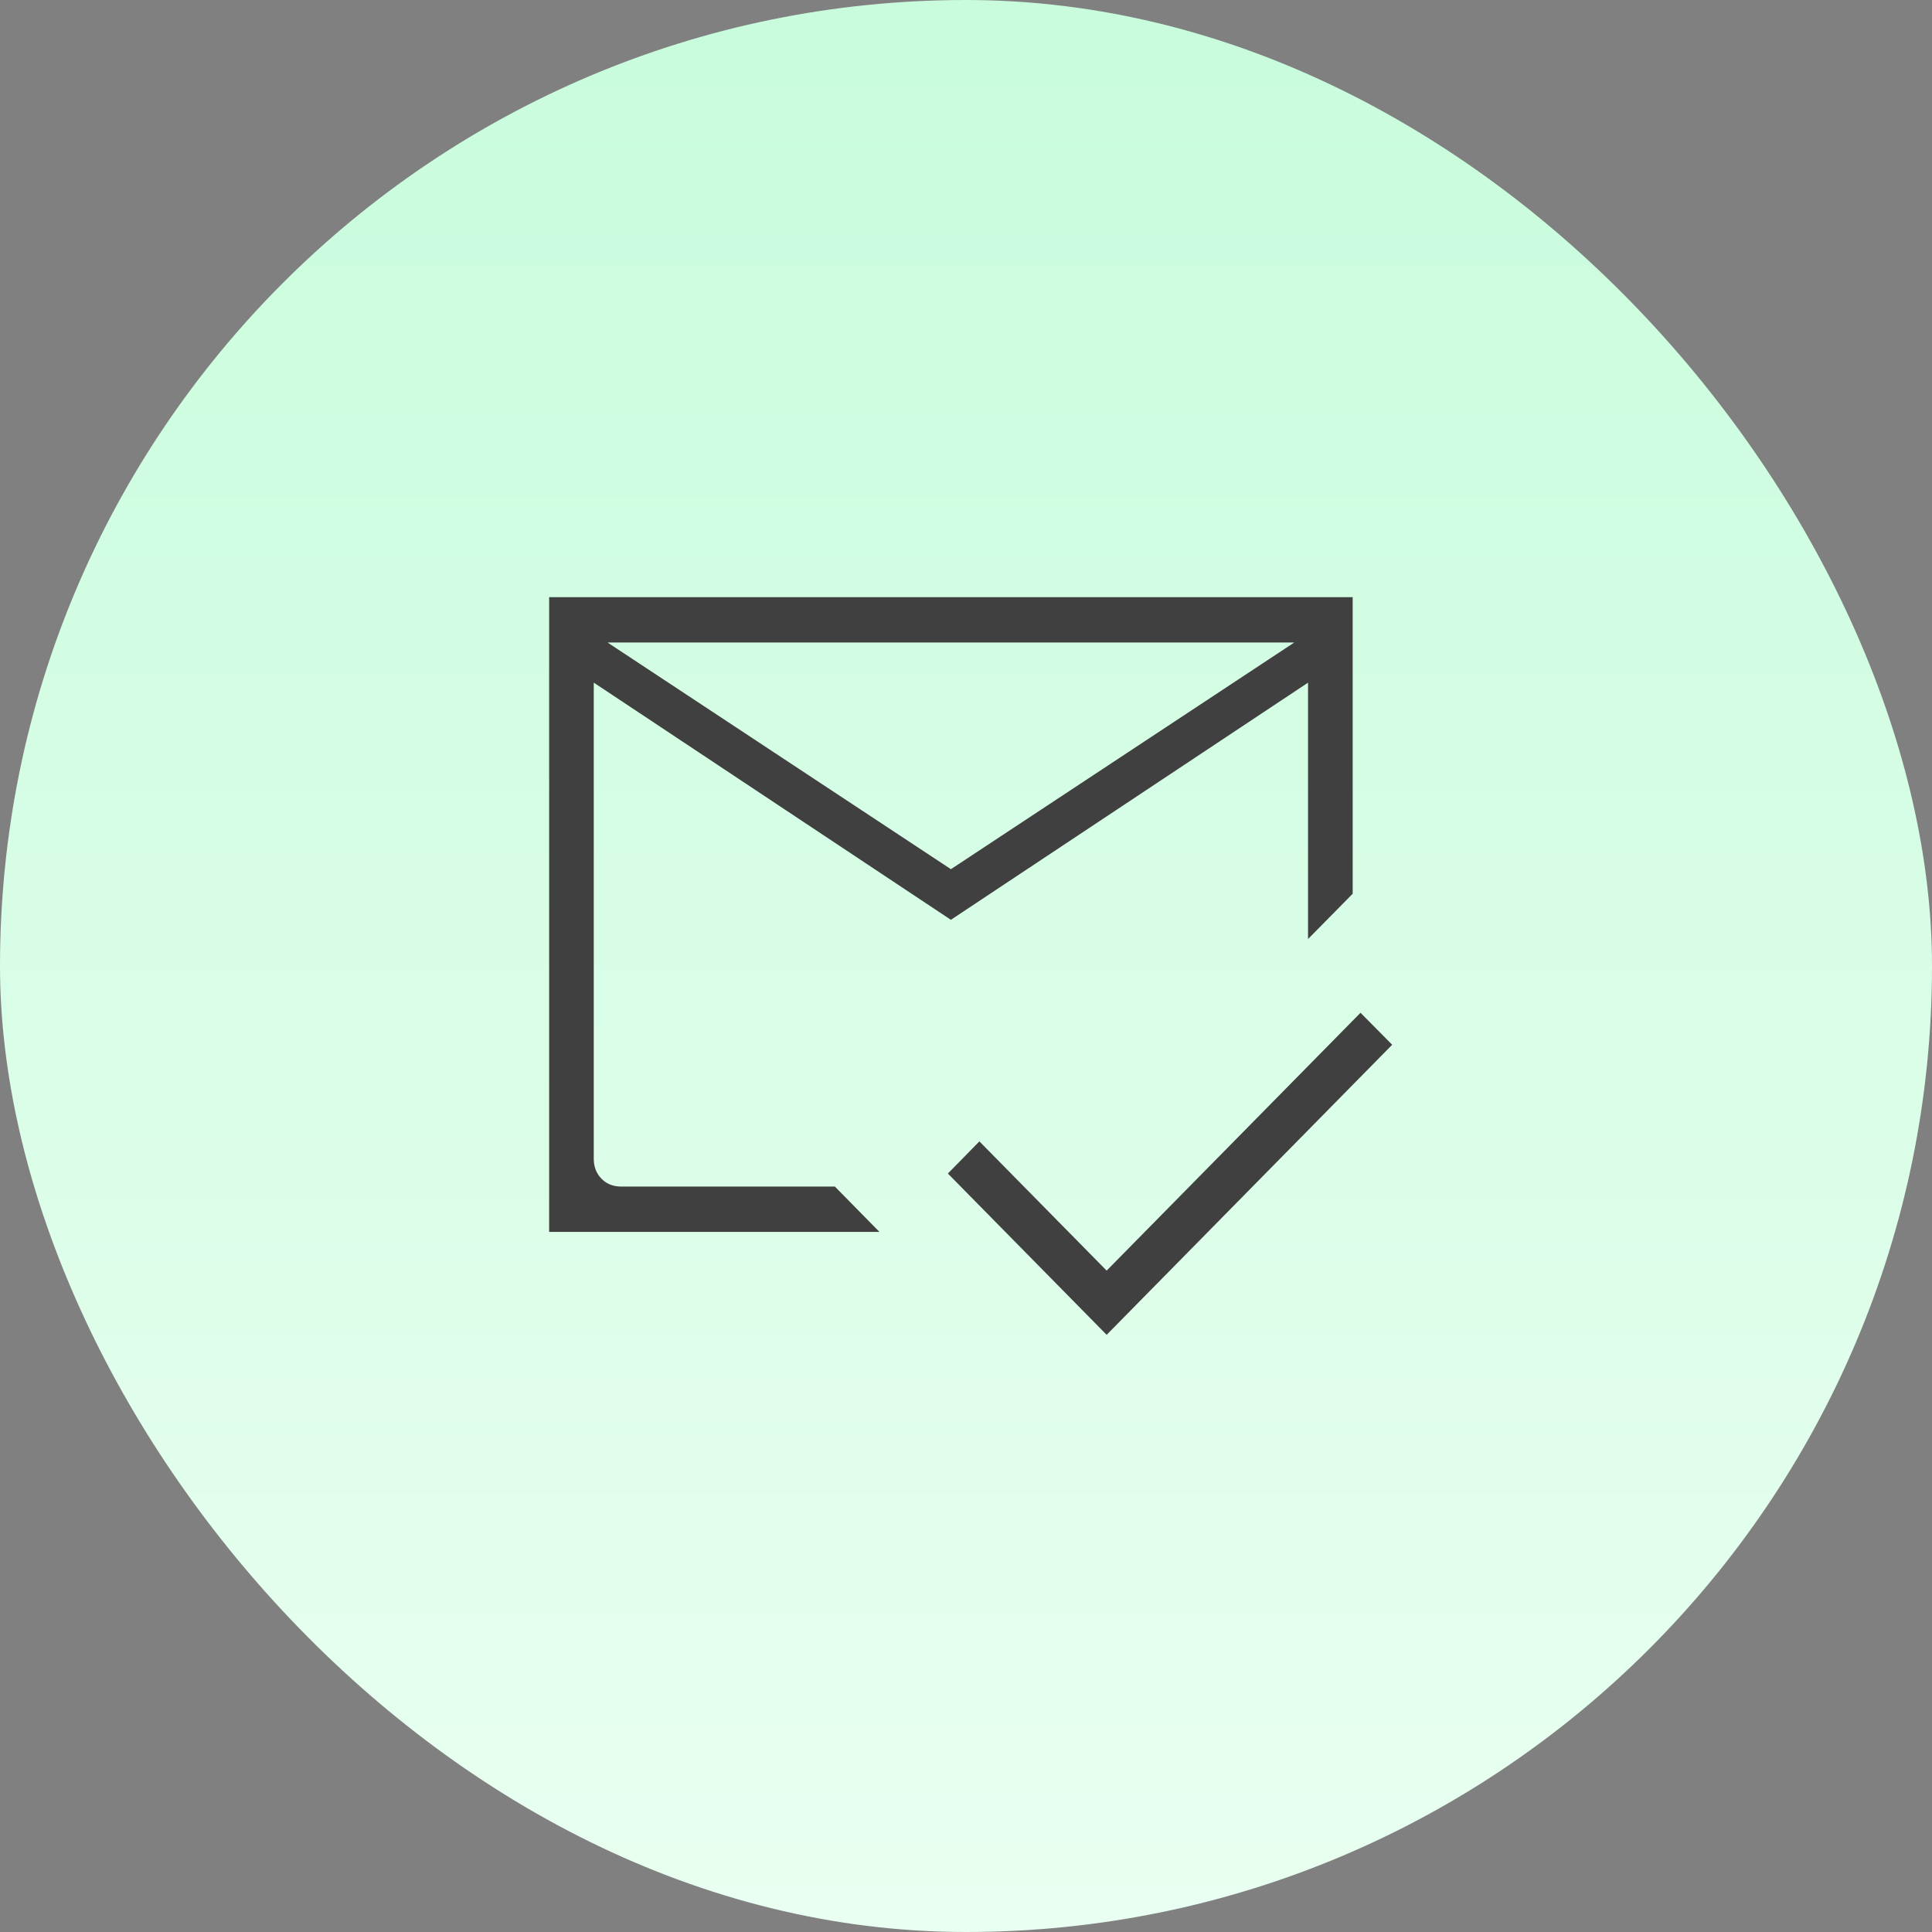 <svg xmlns="http://www.w3.org/2000/svg" width="55" height="55" viewBox="0 0 55 55" fill="none"><rect x="0" y="0" width="55" height="55" fill="#808080" stroke="none"/><rect width="55" height="55" rx="27.5" fill="url(#paint0_linear_1048_4167)"></rect><g clip-path="url(#clip0_1048_4167)"><path d="M38.93 29.743L31.504 37.287L27.685 33.407L27.882 33.206L31.148 36.523L31.505 36.885L31.86 36.523L38.732 29.543L38.93 29.743ZM38.008 25.238L37.737 25.513V18.501L36.961 19.017L27.07 25.585L17.181 19.017L16.403 18.501V32.985C16.403 33.333 16.519 33.654 16.768 33.907C17.017 34.161 17.338 34.279 17.686 34.279H23.558L23.844 34.57H16.133V18.122L17.02 18.708L26.795 25.161L27.07 25.344L27.346 25.161L37.121 18.708L38.008 18.122V25.238ZM38.008 17.5V17.791H16.133V17.5H38.008Z" fill="white" stroke="#414040"></path></g><defs><linearGradient id="paint0_linear_1048_4167" x1="27.5" y1="0" x2="27.5" y2="55" gradientUnits="userSpaceOnUse"><stop stop-color="#C8FCDC"></stop><stop offset="1" stop-color="#E9FFF1"></stop></linearGradient><clipPath id="clip0_1048_4167"><rect width="25" height="25" fill="white" transform="translate(15.133 15)"></rect></clipPath></defs></svg>